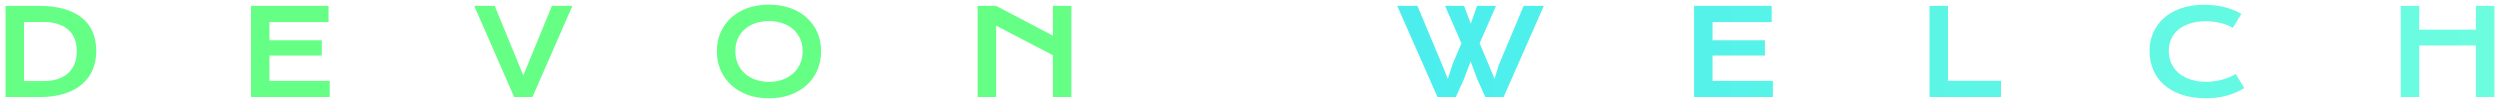 <svg width="335" height="14" viewBox="0 0 335 14" fill="none" xmlns="http://www.w3.org/2000/svg">
<path d="M0.745 0.789H5.222C6.529 0.789 7.665 0.93 8.628 1.211C9.592 1.492 10.389 1.896 11.019 2.422C11.654 2.943 12.126 3.578 12.433 4.328C12.745 5.073 12.902 5.911 12.902 6.844C12.902 7.729 12.748 8.549 12.441 9.305C12.133 10.055 11.665 10.706 11.034 11.258C10.404 11.805 9.607 12.234 8.644 12.547C7.68 12.854 6.545 13.008 5.237 13.008L0.745 13V0.789ZM5.831 10.859C6.571 10.859 7.219 10.766 7.777 10.578C8.334 10.385 8.797 10.115 9.167 9.766C9.542 9.417 9.823 8.995 10.011 8.5C10.198 8.005 10.292 7.453 10.292 6.844C10.292 6.245 10.198 5.706 10.011 5.227C9.823 4.742 9.542 4.333 9.167 4C8.797 3.661 8.334 3.401 7.777 3.219C7.219 3.036 6.571 2.945 5.831 2.945H3.222V10.859H5.831ZM33.626 0.789H44.024V2.961H36.102V5.398H43.118V7.438H36.102V10.836H44.188V13H33.626V0.789ZM63.546 0.789H66.288L70.124 10.102L73.96 0.789H76.702L71.35 13H68.897L63.546 0.789ZM96.059 6.859C96.059 5.938 96.228 5.094 96.567 4.328C96.905 3.562 97.379 2.906 97.989 2.359C98.603 1.807 99.338 1.38 100.192 1.078C101.051 0.776 102.002 0.625 103.043 0.625C104.08 0.625 105.028 0.776 105.887 1.078C106.747 1.38 107.481 1.807 108.09 2.359C108.705 2.906 109.181 3.562 109.52 4.328C109.859 5.094 110.028 5.938 110.028 6.859C110.028 7.786 109.859 8.638 109.52 9.414C109.181 10.185 108.705 10.849 108.09 11.406C107.481 11.963 106.747 12.398 105.887 12.711C105.028 13.018 104.08 13.172 103.043 13.172C102.002 13.172 101.051 13.018 100.192 12.711C99.338 12.398 98.603 11.963 97.989 11.406C97.379 10.849 96.905 10.185 96.567 9.414C96.228 8.638 96.059 7.786 96.059 6.859ZM98.536 6.859C98.536 7.49 98.648 8.057 98.872 8.562C99.101 9.068 99.416 9.5 99.817 9.859C100.223 10.213 100.7 10.487 101.247 10.68C101.799 10.872 102.398 10.969 103.043 10.969C103.689 10.969 104.286 10.872 104.833 10.68C105.385 10.487 105.861 10.213 106.262 9.859C106.663 9.5 106.978 9.068 107.208 8.562C107.437 8.057 107.551 7.49 107.551 6.859C107.551 6.229 107.437 5.664 107.208 5.164C106.978 4.664 106.663 4.242 106.262 3.898C105.861 3.549 105.385 3.284 104.833 3.102C104.286 2.919 103.689 2.828 103.043 2.828C102.398 2.828 101.799 2.919 101.247 3.102C100.7 3.284 100.223 3.549 99.817 3.898C99.416 4.242 99.101 4.664 98.872 5.164C98.648 5.664 98.536 6.229 98.536 6.859ZM131.002 0.789H133.479L141.088 4.773V0.789H143.565V13H141.088V7.398L133.479 3.438V13H131.002V0.789Z" fill="#65FF86"/>
<path d="M187.232 0.789H189.935L193.248 8.672L194.013 10.578L194.615 8.672L195.834 5.797L193.638 0.789H196.185L197.084 3.172L197.92 0.789H200.467L198.271 5.797L199.513 8.734L200.263 10.578L200.842 8.703L204.17 0.789H206.873L201.482 13H199.029L197.943 10.578L197.06 8.227L196.178 10.578L195.076 13H192.623L187.232 0.789ZM227.003 0.789H237.402V2.961H229.48V5.398H236.496V7.438H229.48V10.836H237.566V13H227.003V0.789ZM258.556 0.789H261.032V10.828H268.134V13H258.556V0.789ZM288.038 6.82C288.038 5.951 288.202 5.141 288.53 4.391C288.858 3.635 289.332 2.982 289.952 2.43C290.577 1.872 291.338 1.435 292.233 1.117C293.135 0.799 294.153 0.641 295.288 0.641C296.283 0.641 297.194 0.742 298.023 0.945C298.856 1.143 299.629 1.448 300.343 1.859L299.202 3.734C298.989 3.594 298.741 3.469 298.46 3.359C298.184 3.25 297.887 3.159 297.569 3.086C297.257 3.008 296.931 2.948 296.593 2.906C296.26 2.865 295.929 2.844 295.601 2.844C294.809 2.844 294.103 2.943 293.483 3.141C292.864 3.333 292.34 3.607 291.913 3.961C291.491 4.31 291.168 4.729 290.944 5.219C290.726 5.703 290.616 6.237 290.616 6.82C290.616 7.424 290.731 7.979 290.96 8.484C291.189 8.99 291.52 9.427 291.952 9.797C292.39 10.162 292.921 10.448 293.546 10.656C294.176 10.859 294.887 10.961 295.679 10.961C296.038 10.961 296.395 10.935 296.749 10.883C297.103 10.831 297.444 10.76 297.773 10.672C298.106 10.578 298.426 10.469 298.733 10.344C299.041 10.213 299.327 10.073 299.593 9.922L300.733 11.797C300.067 12.224 299.296 12.56 298.421 12.805C297.546 13.044 296.616 13.164 295.632 13.164C294.377 13.164 293.275 13.003 292.327 12.68C291.379 12.352 290.588 11.904 289.952 11.336C289.317 10.763 288.838 10.091 288.515 9.32C288.197 8.544 288.038 7.711 288.038 6.82ZM321.7 0.789H324.177V3.977H331.77V0.789H334.255V13H331.77V6.094H324.177V13H321.7V0.789Z" fill="url(#paint0_linear_7_193)"/>
<defs>
<linearGradient id="paint0_linear_7_193" x1="-1" y1="7" x2="336" y2="7" gradientUnits="userSpaceOnUse">
<stop stop-color="#1FDBFF"/>
<stop offset="1" stop-color="#6DFDDF"/>
</linearGradient>
</defs>
</svg>
